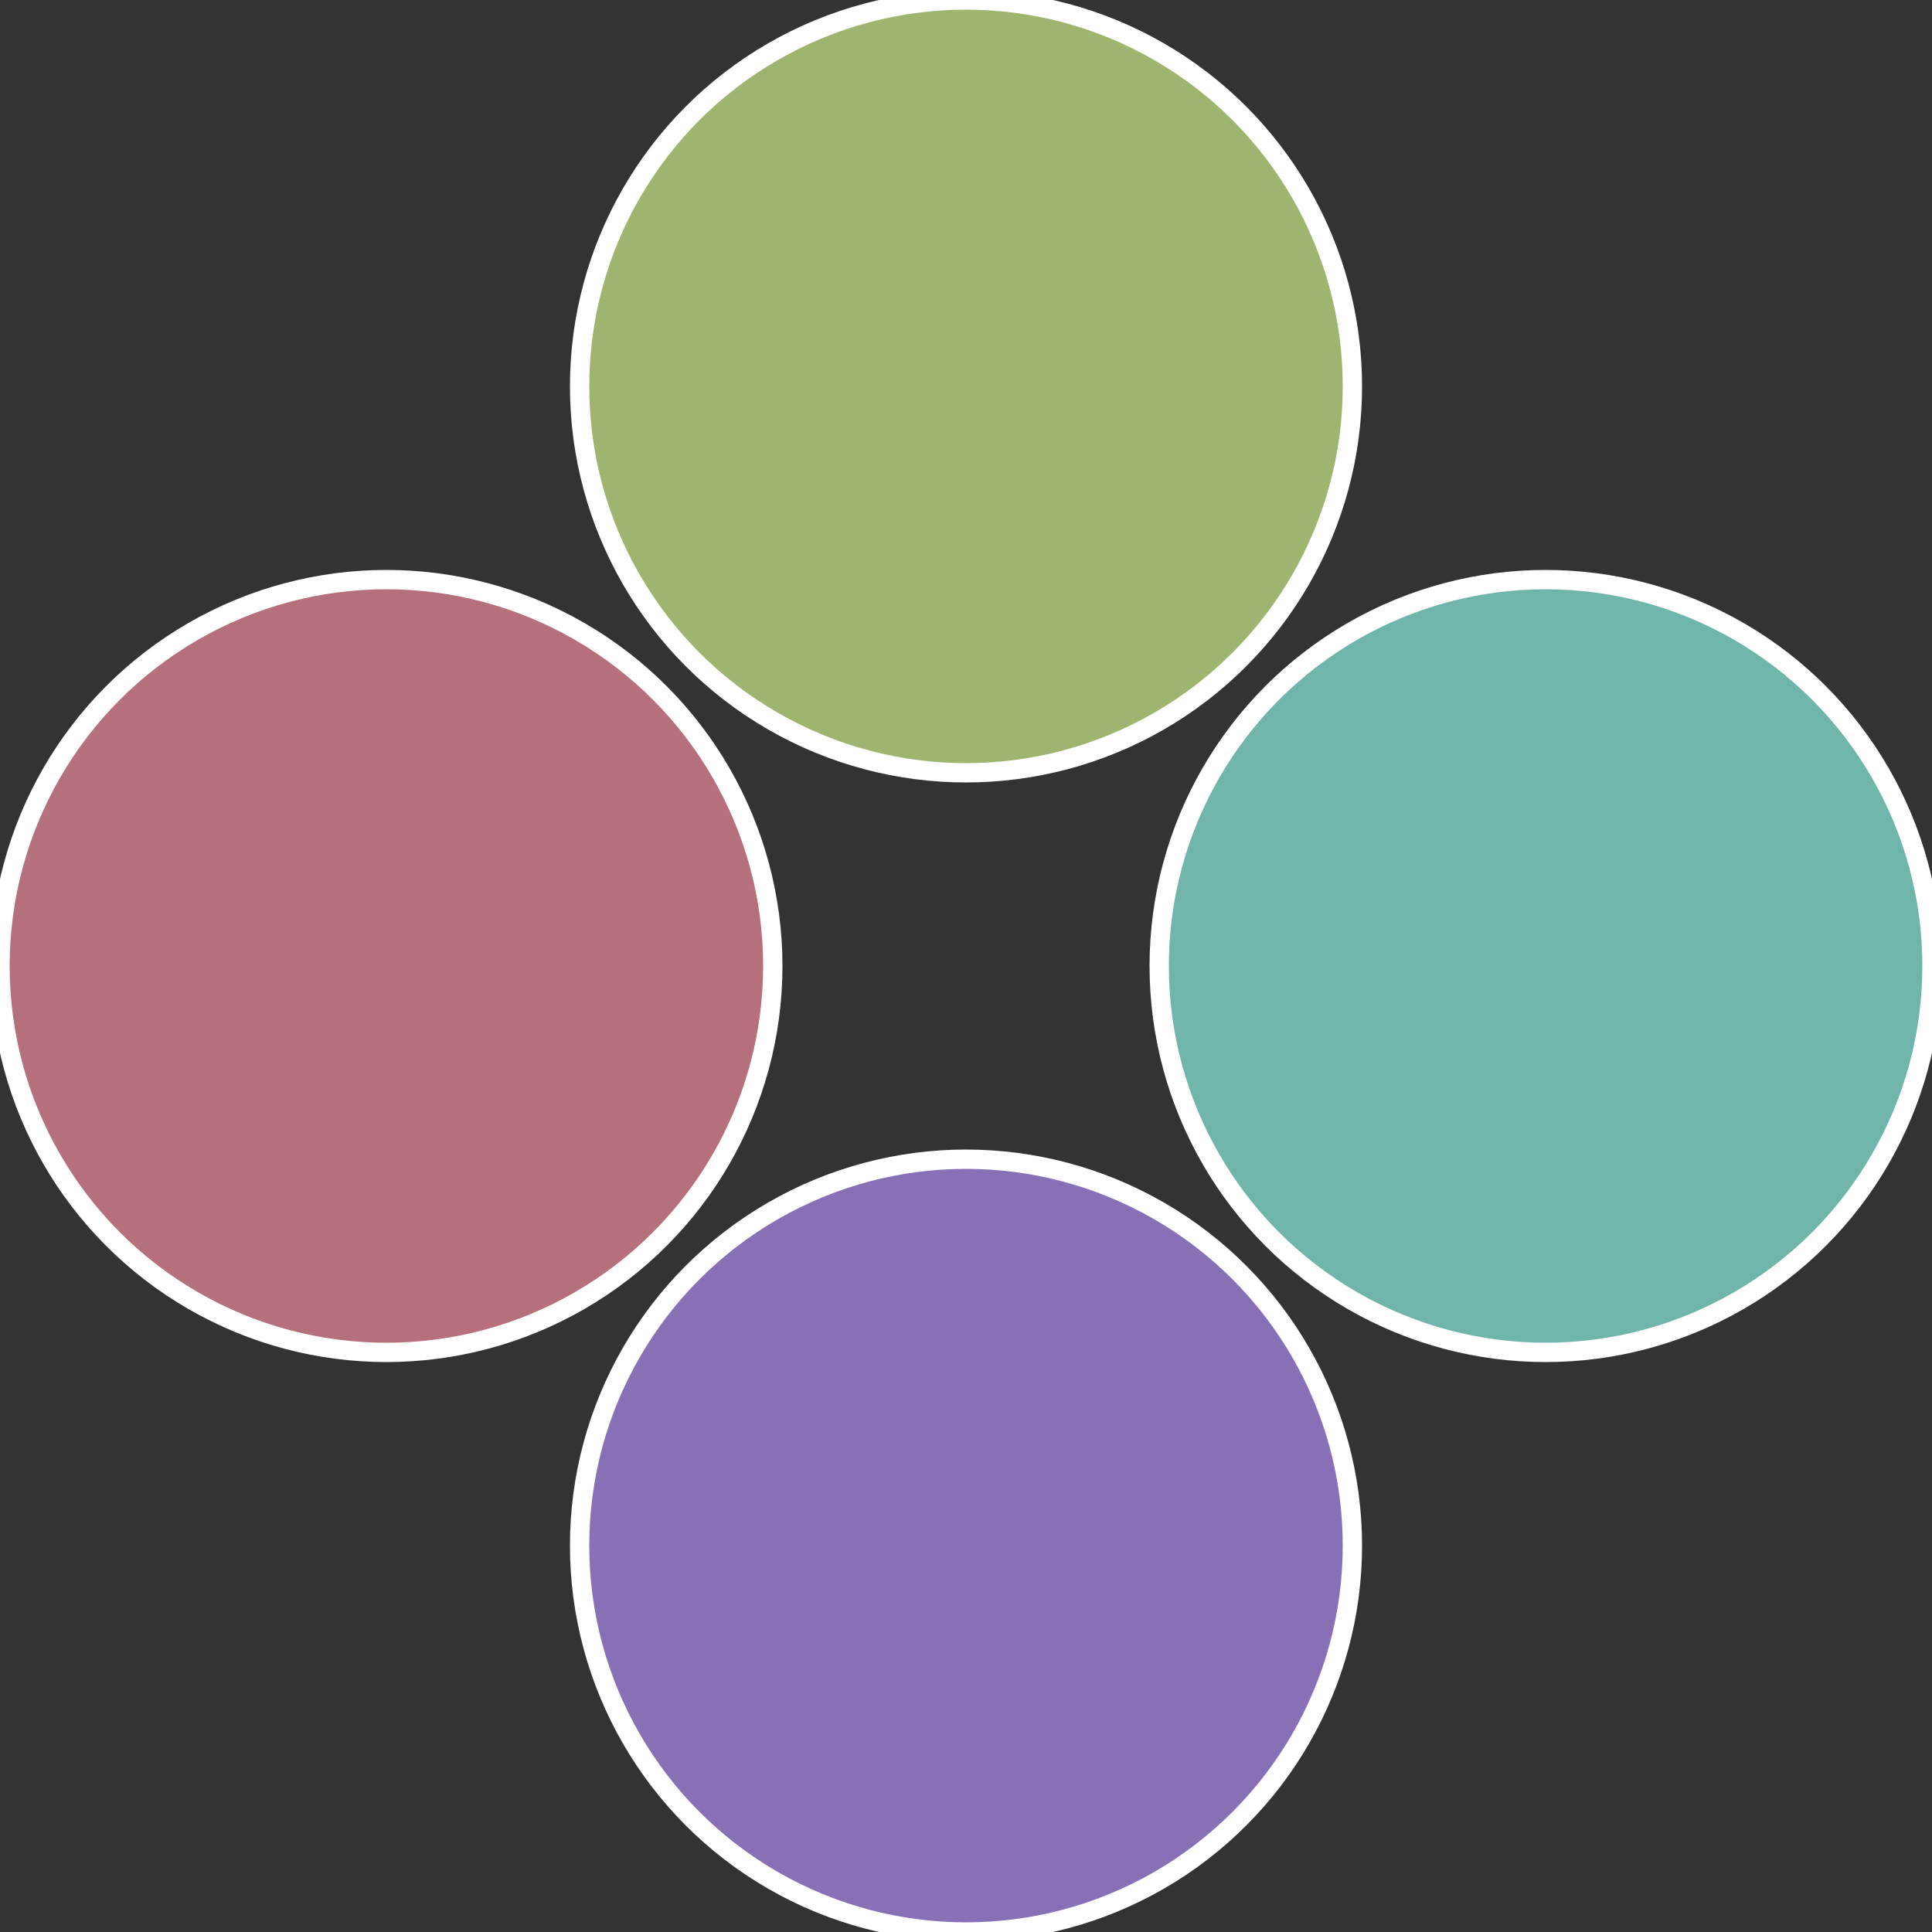 <?xml version="1.0" standalone="no"?>
<svg width="500" height="500" viewBox="-1 -1 2 2" xmlns="http://www.w3.org/2000/svg">
 
                <rect x="-1" y="-1" width="2" height="2" fill="#333333" stroke="none"/>
 
                <circle cx="0.6" cy="0" r="0.4" fill="#70b5aa" stroke="#fff" stroke-width="1%" />
             
                <circle cx="3.6739403974421E-17" cy="0.6" r="0.4" fill="#8770b5" stroke="#fff" stroke-width="1%" />
             
                <circle cx="-0.6" cy="7.3478807948841E-17" r="0.4" fill="#b5707c" stroke="#fff" stroke-width="1%" />
             
                <circle cx="-1.1021821192326E-16" cy="-0.6" r="0.4" fill="#9eb570" stroke="#fff" stroke-width="1%" />
            </svg>
